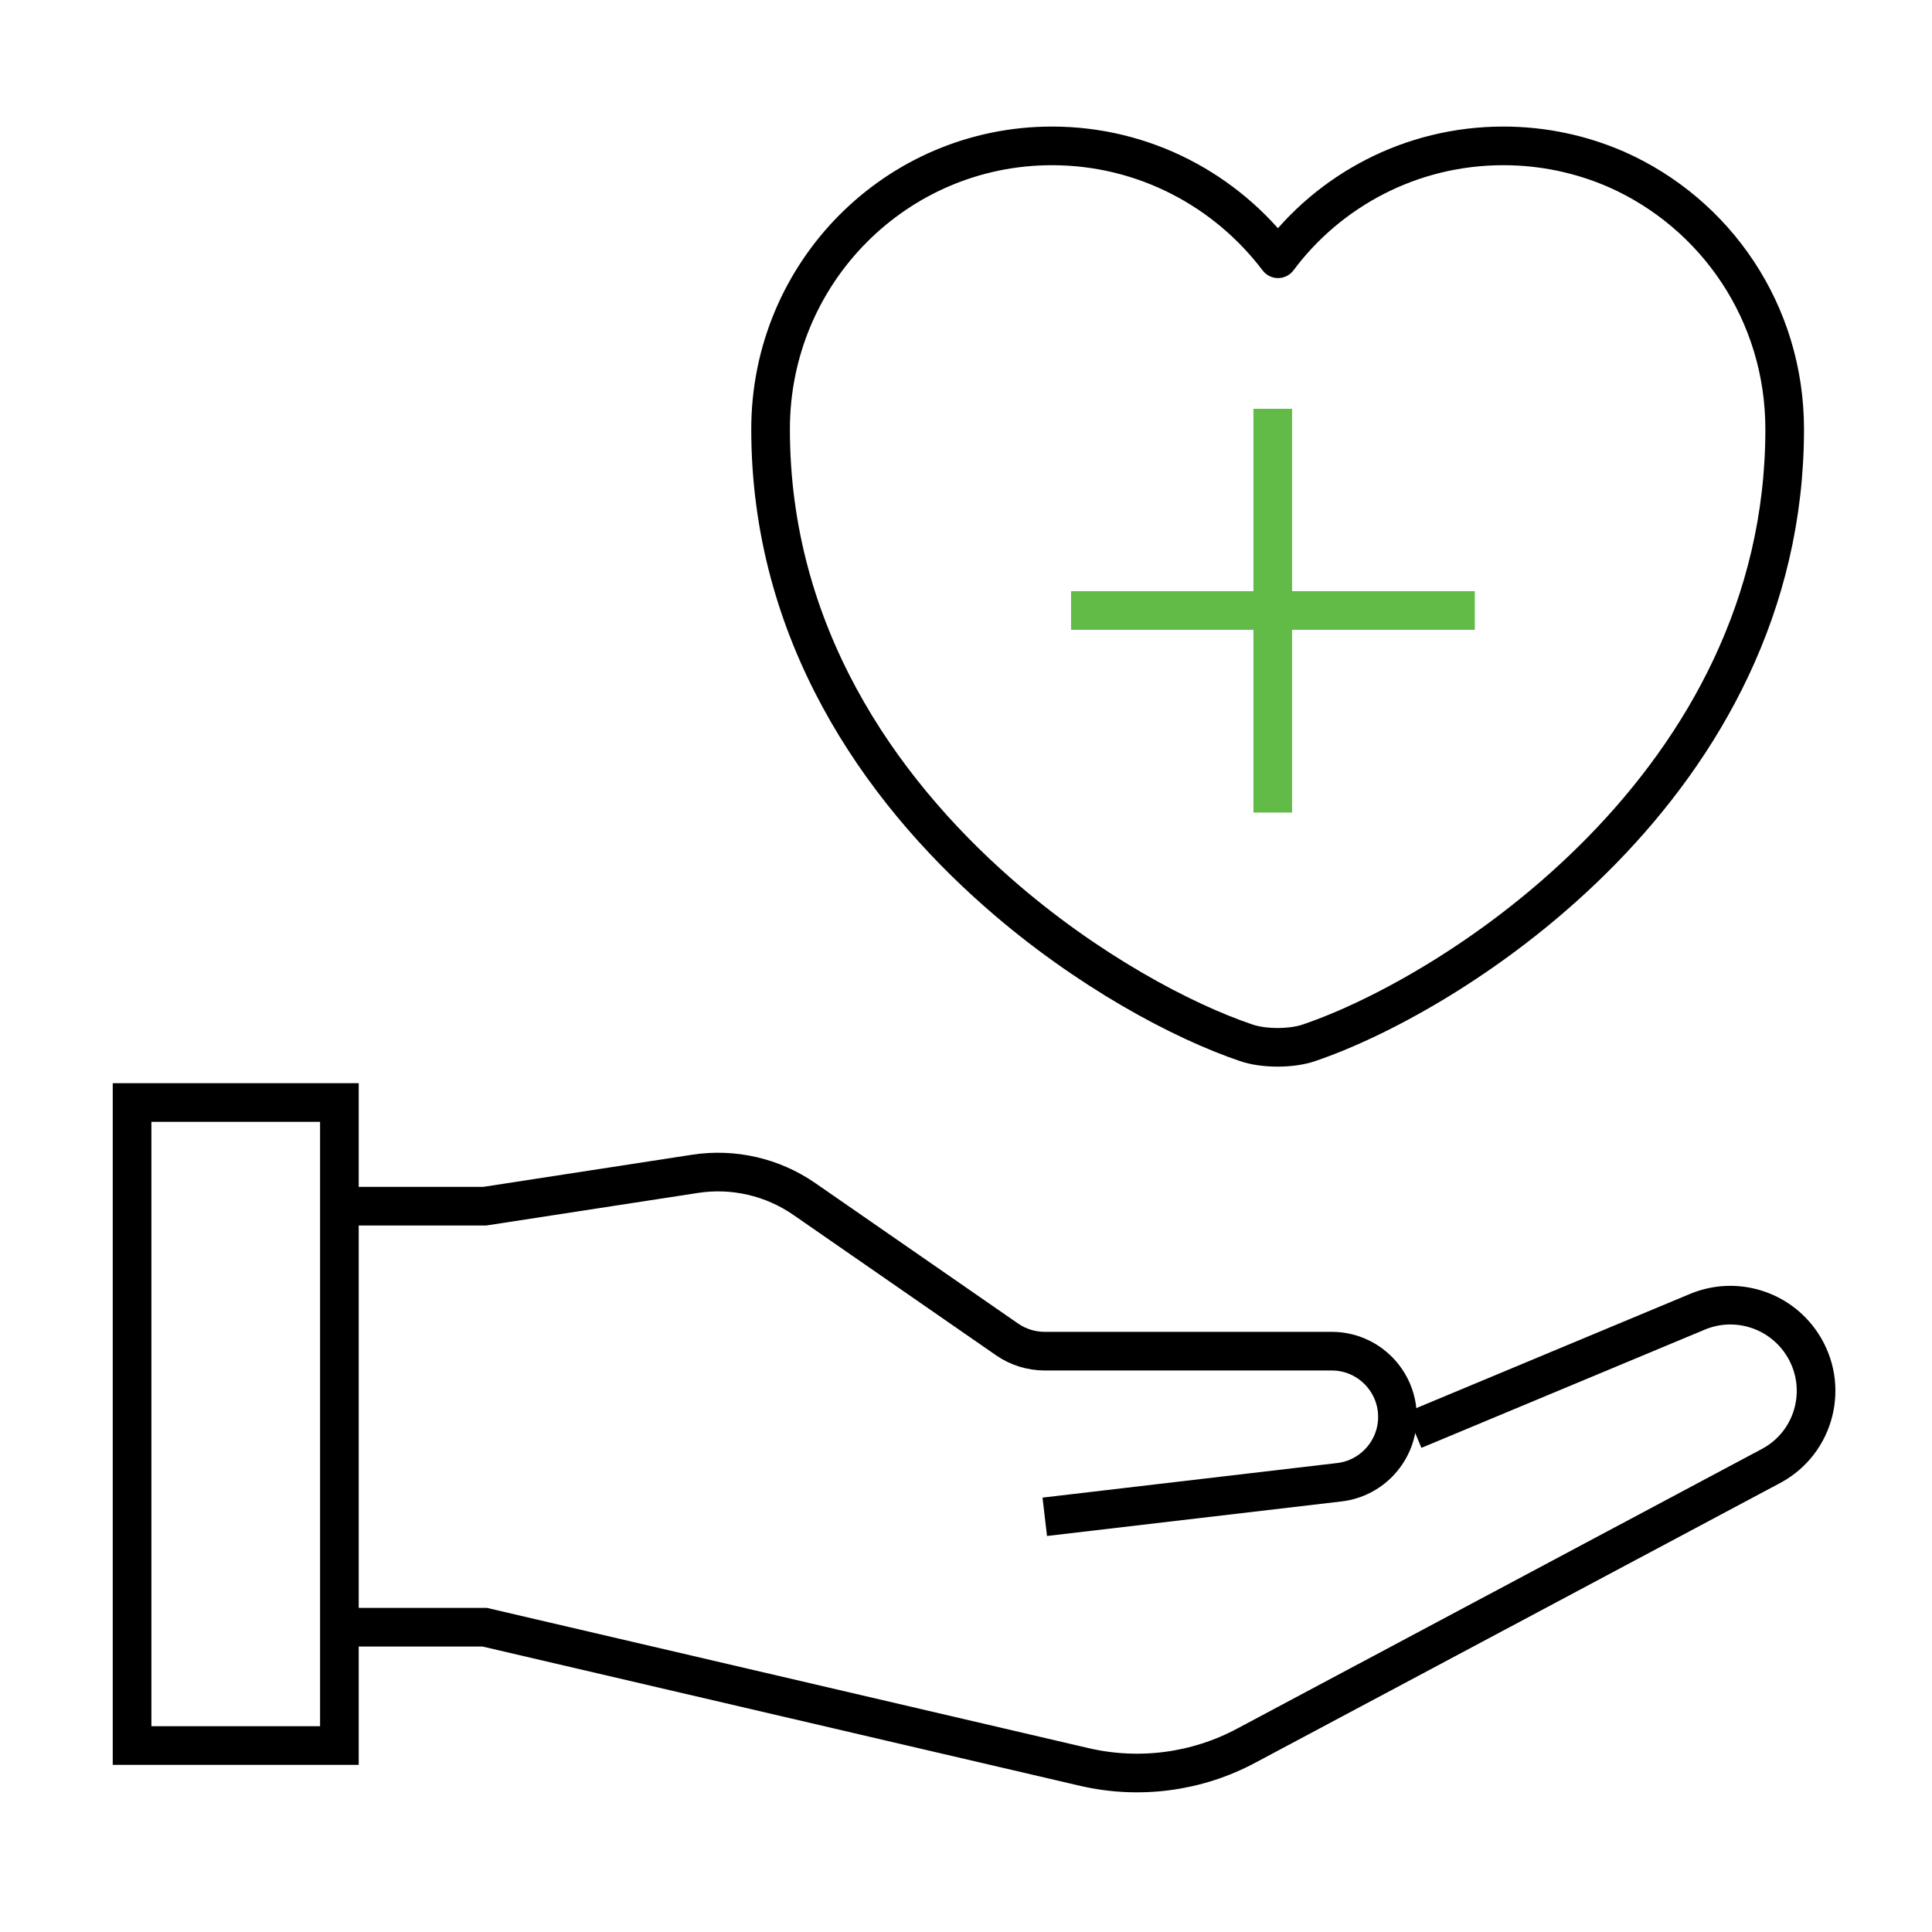 <svg xmlns="http://www.w3.org/2000/svg" width="100" height="100" viewBox="0 0 100 100" fill="none"><path d="M17.567 84.225H25.091L56.118 91.457C58.956 92.118 61.95 91.729 64.516 90.349L91.656 75.885C93.969 74.66 94.708 71.705 93.25 69.528C92.083 67.778 89.828 67.078 87.865 67.894L73.187 74.018" stroke="black" stroke-width="2" stroke-miterlimit="10"></path><path d="M17.567 62.432H25.091L35.958 60.76C37.941 60.449 39.982 60.915 41.635 62.062L52.133 69.333C52.697 69.722 53.377 69.936 54.077 69.936H68.93C70.815 69.936 72.332 71.472 72.332 73.338C72.332 75.068 71.029 76.526 69.318 76.721L54.077 78.509" stroke="black" stroke-width="2" stroke-miterlimit="10"></path><path d="M17.567 57.066H6.836V90.349H17.567V57.066Z" stroke="black" stroke-width="2" stroke-miterlimit="10"></path><path d="M55.438 31.599H76.336" stroke="#62BB46" stroke-width="2" stroke-miterlimit="10"></path><path d="M65.877 42.058V21.159" stroke="#62BB46" stroke-width="2" stroke-miterlimit="10"></path><path d="M92.375 22.215C92.375 40.564 75.376 51.386 67.759 53.973C66.856 54.287 65.404 54.287 64.501 53.973C61.242 52.875 56.256 50.248 51.663 46.21C45.46 40.76 39.885 32.722 39.885 22.215C39.885 14.099 46.402 7.551 54.45 7.551C59.24 7.551 63.48 9.864 66.15 13.393C68.78 9.864 73.02 7.551 77.81 7.551C79.89 7.551 81.853 7.982 83.659 8.766C88.802 11.04 92.375 16.177 92.375 22.215Z" stroke="black" stroke-width="2" stroke-linecap="round" stroke-linejoin="round"></path></svg>